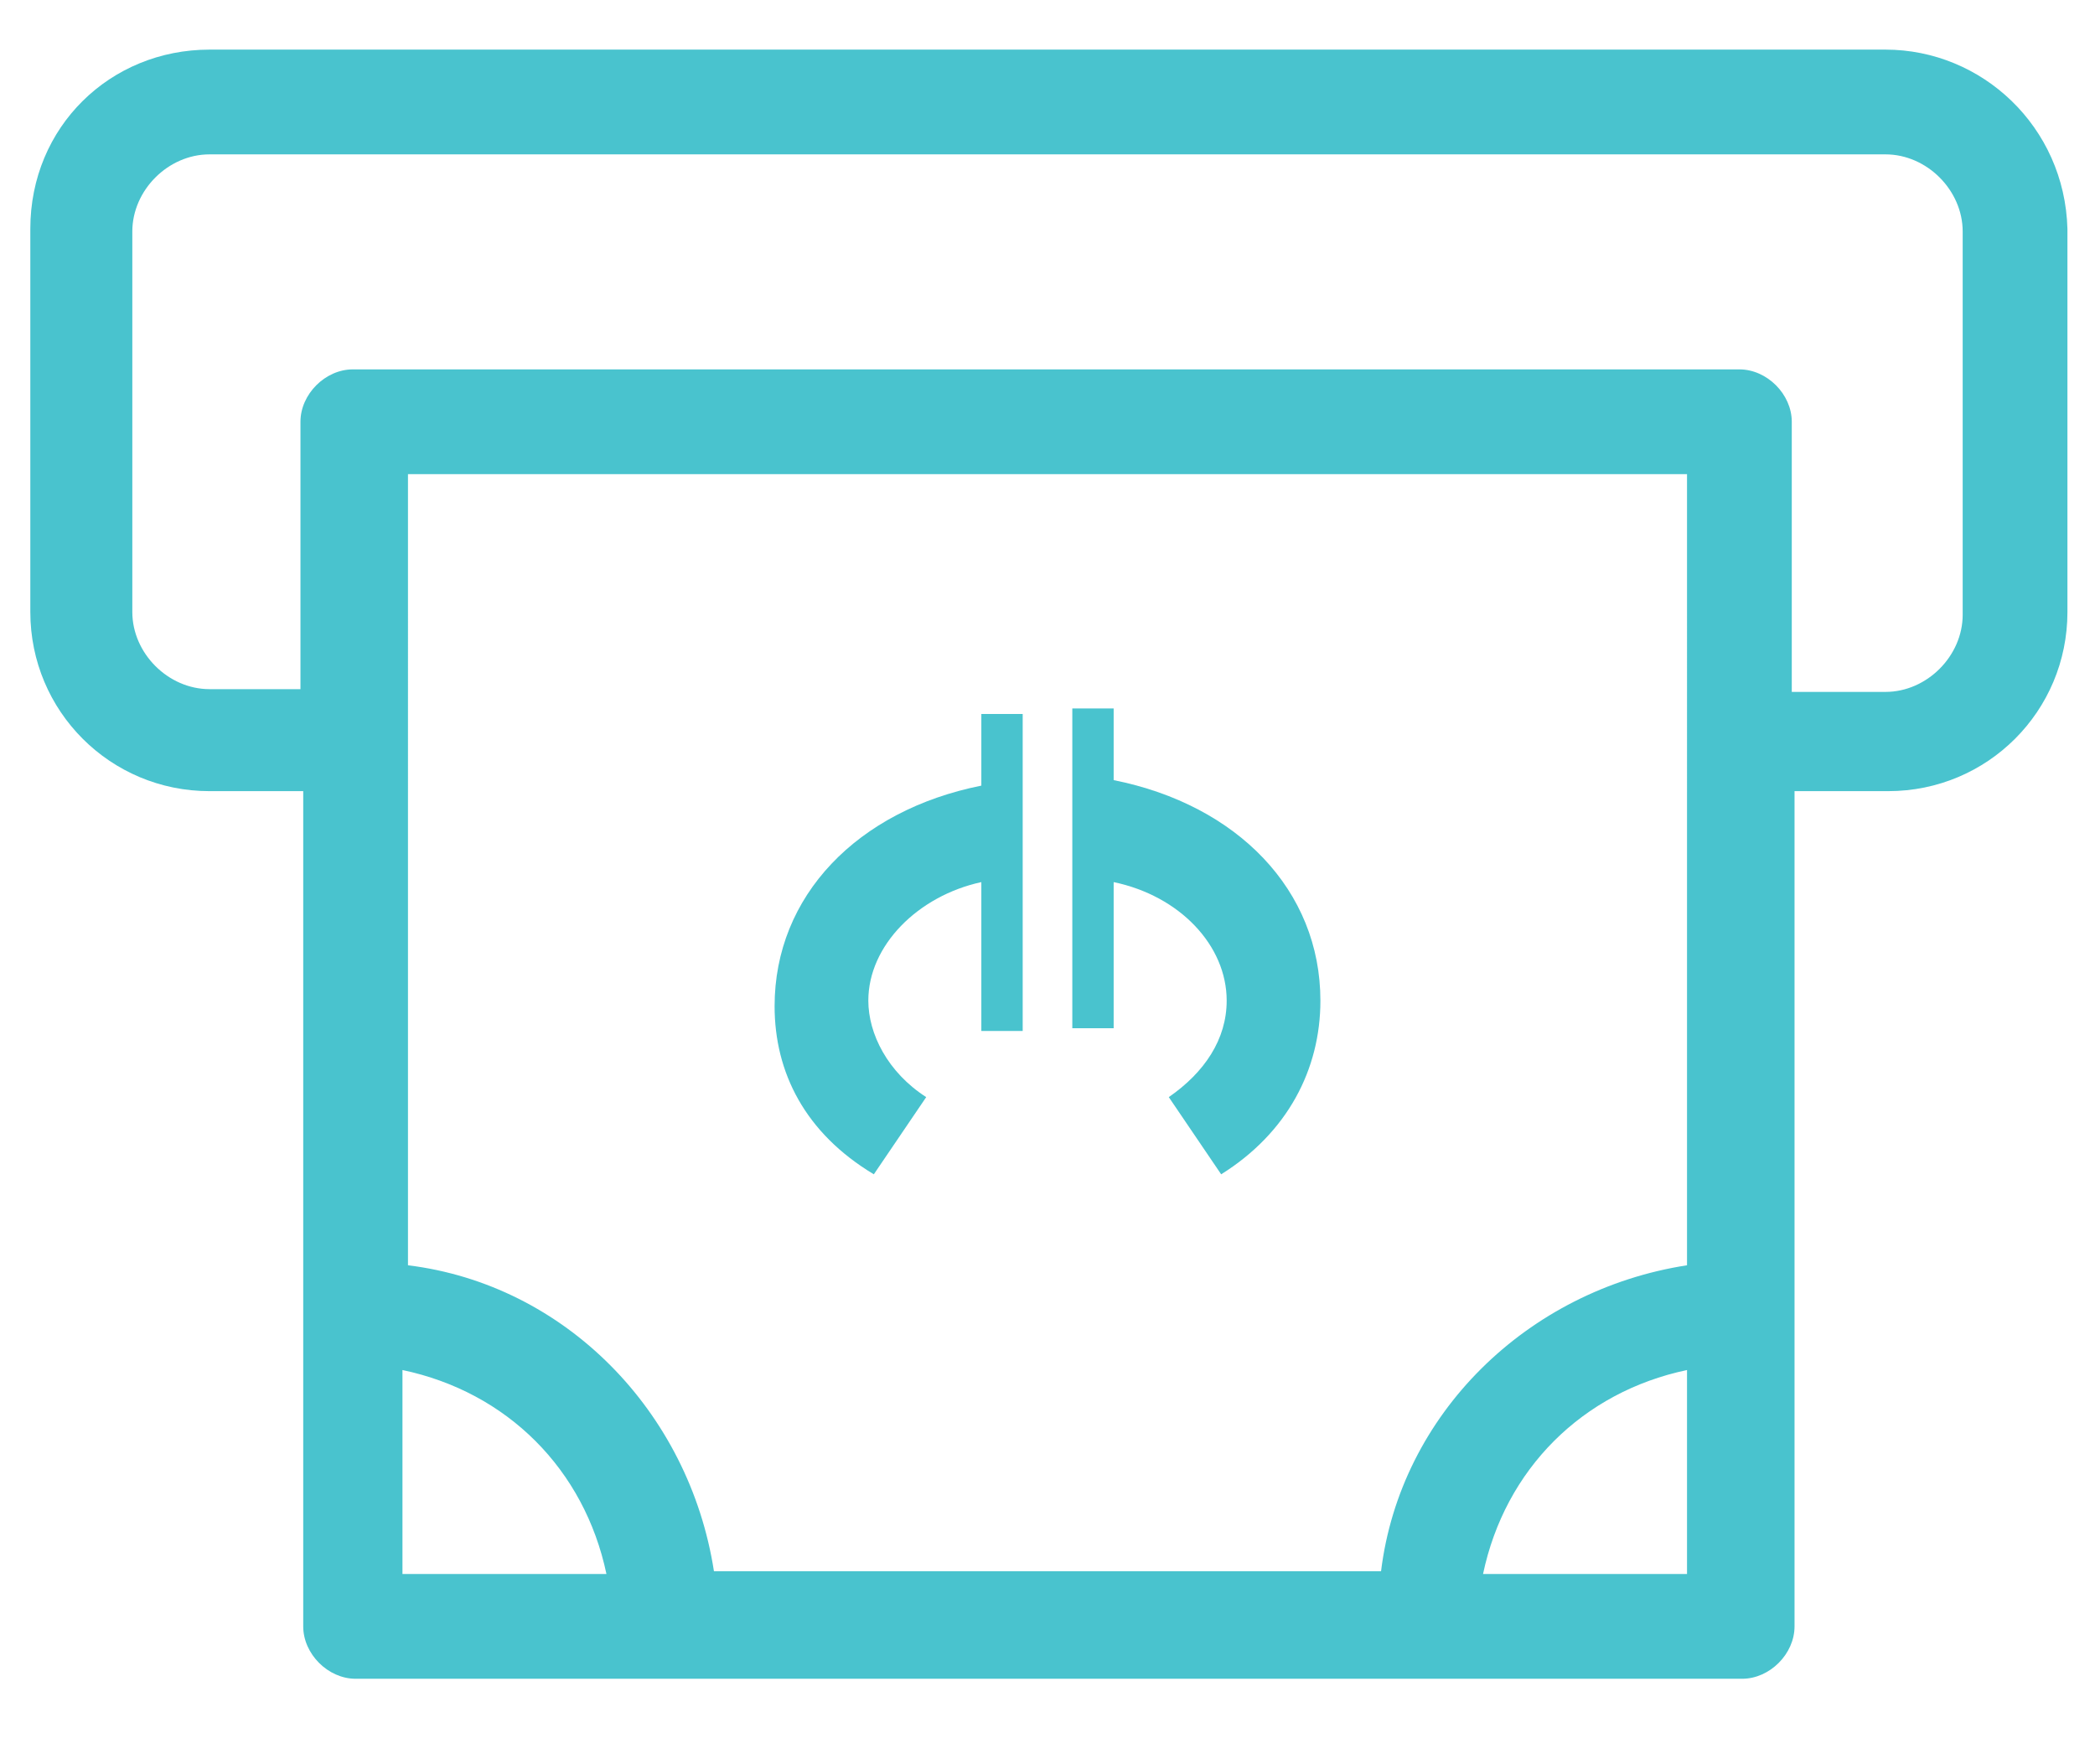 <?xml version="1.0" encoding="utf-8"?>
<!-- Generator: Adobe Illustrator 22.1.0, SVG Export Plug-In . SVG Version: 6.00 Build 0)  -->
<svg version="1.1" id="Capa_1" xmlns="http://www.w3.org/2000/svg" xmlns:xlink="http://www.w3.org/1999/xlink" x="0px" y="0px"
	 viewBox="0 0 76 64" style="enable-background:new 0 0 76 64;" xml:space="preserve">
<style type="text/css">
	.st0{fill:#49C3CE;}
</style>
<g id="Symbols">
	<g id="Servicios_x2F_icon_x2F_cajeros_x2F_static" transform="translate(-8, -8)">
		<g id="servicios_cajero" transform="translate(8, 8)">
			<g>
				<path class="st0" d="M68.4,1.8H7.6C4,1.8,1.1,4.6,1.1,8.3v13.9c0,3.6,2.9,6.5,6.5,6.5H11V59c0,1,0.9,1.9,1.9,1.9h50.3
					c1,0,1.9-0.9,1.9-1.9V28.7h3.4c3.6,0,6.5-2.9,6.5-6.5V8.3C74.9,4.6,71.9,1.8,68.4,1.8z M14.6,57.1v-7.4c3.8,0.8,6.6,3.6,7.4,7.4
					H14.6z M61.2,57.1h-7.4c0.8-3.8,3.6-6.6,7.4-7.4V57.1z M61.2,45.9c-5.8,0.9-10.4,5.4-11.1,11.1H25.9
					c-0.9-5.8-5.4-10.4-11.1-11.1V17.2h46.4V45.9z M71.2,22.3c0,1.5-1.3,2.8-2.8,2.8H65v-9.8c0-1-0.9-1.9-1.9-1.9H12.8
					c-1,0-1.9,0.9-1.9,1.9V25H7.6c-1.5,0-2.8-1.3-2.8-2.8V8.4c0-1.5,1.3-2.8,2.8-2.8h60.8c1.5,0,2.8,1.3,2.8,2.8V22.3z"/>
			</g>
			<path class="st0" d="M40.4,28.3v-2.6h-1.5v11.6h1.5v-5.3c2.4,0.5,4.1,2.3,4.1,4.3c0,1.4-0.8,2.6-2.1,3.5l1.9,2.8
				c2.4-1.5,3.6-3.8,3.6-6.3C47.9,32.3,44.9,29.2,40.4,28.3z"/>
			<path class="st0" d="M35.6,25.9v2.6c-4.5,0.9-7.5,4-7.5,8c0,2.4,1.1,4.6,3.6,6.1l1.9-2.8c-1.4-0.9-2.1-2.3-2.1-3.5
				c0-2,1.8-3.8,4.1-4.3v5.4h1.5V25.9H35.6z"/>
		</g>
	</g>
</g>
</svg>
